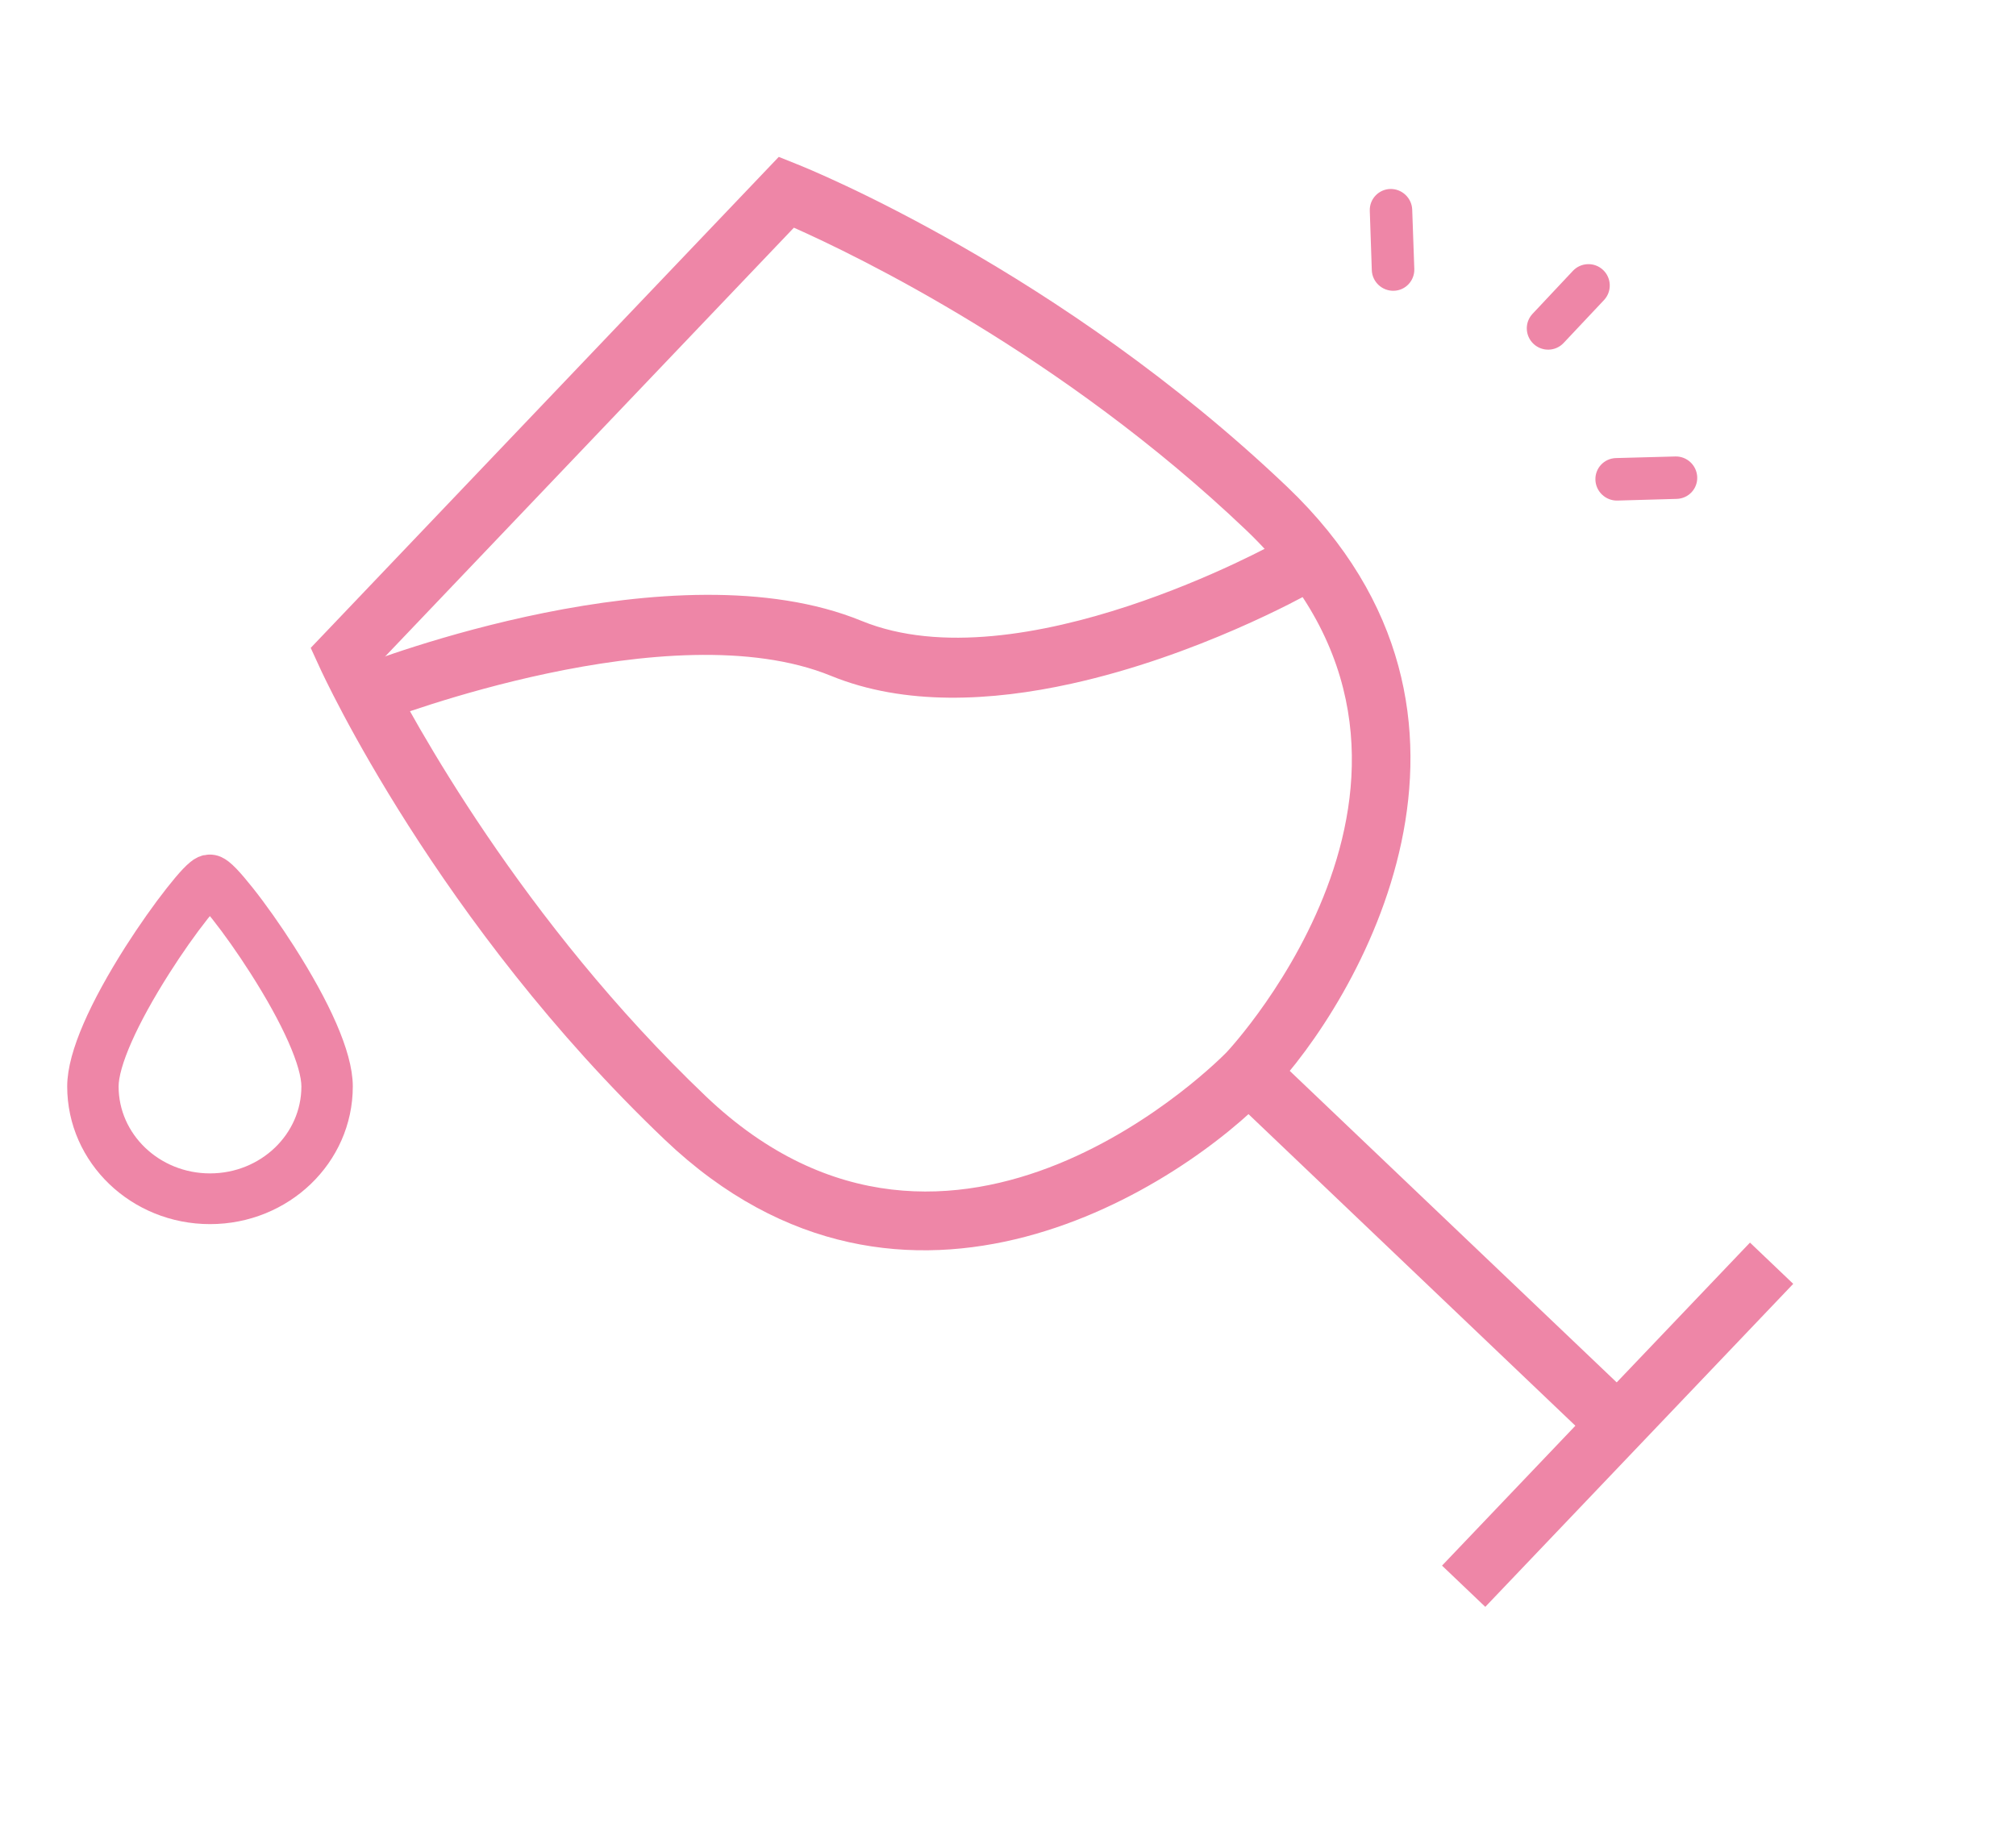 <svg width="24" height="22" viewBox="0 0 24 22" fill="none" xmlns="http://www.w3.org/2000/svg">
<path d="M20.833 14.795L17.167 18.641L17.682 19.132L21.348 15.286L20.833 14.795Z" fill="#EE86A7"/>
<path d="M15.119 13.018C14.089 14.099 10.785 16.307 7.913 13.569C5.21 10.993 3.855 8.057 3.799 7.932L3.699 7.714L9.271 1.868L9.493 1.957C9.62 2.007 12.618 3.219 15.322 5.795C18.194 8.533 16.148 11.938 15.118 13.02L15.119 13.018ZM4.551 7.852C4.913 8.571 6.214 10.966 8.404 13.054C11.355 15.866 14.571 12.562 14.604 12.527C14.637 12.492 17.783 9.122 14.832 6.309C12.636 4.217 10.185 3.037 9.451 2.711L4.551 7.852Z" fill="#EE86A7"/>
<path d="M15.107 12.515L14.616 13.03L19.012 17.221L19.504 16.705L15.107 12.515Z" fill="#EE86A7"/>
<path d="M12.752 8.141C11.805 8.35 10.771 8.406 9.893 8.047C7.98 7.264 4.589 8.572 4.554 8.585L4.266 7.931C4.418 7.872 8.025 6.477 10.258 7.393C12.135 8.161 15.182 6.469 15.211 6.452L15.614 7.052C15.527 7.1 14.249 7.812 12.752 8.141Z" fill="#EE86A7"/>
<path d="M18.615 4.083L19.095 3.573C19.191 3.471 19.186 3.31 19.084 3.214C18.982 3.118 18.821 3.123 18.725 3.225L18.245 3.736C18.149 3.838 18.154 3.998 18.256 4.094C18.358 4.19 18.519 4.186 18.615 4.083Z" fill="#EE86A7"/>
<path d="M16.837 3.203L16.812 2.496C16.807 2.357 16.69 2.247 16.551 2.25C16.411 2.254 16.302 2.371 16.307 2.51L16.331 3.217C16.336 3.356 16.453 3.466 16.593 3.462C16.732 3.459 16.841 3.342 16.837 3.203Z" fill="#EE86A7"/>
<path d="M19.944 5.435L19.237 5.454C19.097 5.458 18.988 5.574 18.993 5.714C18.998 5.853 19.115 5.963 19.254 5.96L19.961 5.94C20.101 5.936 20.21 5.82 20.205 5.681C20.2 5.541 20.083 5.431 19.944 5.435Z" fill="#EE86A7"/>
<path d="M2.497 10.604C2.503 10.61 2.507 10.613 2.514 10.62C2.559 10.666 2.617 10.734 2.683 10.817C2.827 10.999 2.995 11.236 3.151 11.481C3.54 12.09 3.788 12.632 3.788 12.936C3.788 13.618 3.212 14.171 2.5 14.171C1.789 14.171 1.212 13.618 1.212 12.936C1.212 12.632 1.459 12.092 1.846 11.483C2.001 11.239 2.168 11.002 2.312 10.82C2.378 10.736 2.435 10.668 2.479 10.622C2.487 10.614 2.491 10.611 2.497 10.604L2.497 10.604ZM2.493 10.375C2.454 10.376 2.426 10.391 2.392 10.419C2.372 10.435 2.349 10.457 2.323 10.484C2.274 10.536 2.212 10.609 2.143 10.697C1.995 10.885 1.823 11.128 1.664 11.377C1.257 12.018 1 12.582 1 12.936C1 13.731 1.672 14.375 2.5 14.375C3.329 14.375 4 13.731 4 12.936C4 12.582 3.741 12.016 3.332 11.375C3.172 11.125 3 10.881 2.851 10.694C2.781 10.606 2.719 10.533 2.67 10.482C2.643 10.454 2.62 10.433 2.6 10.417C2.564 10.389 2.535 10.374 2.493 10.375Z" fill="#EE86A7" stroke="#EE86A7" stroke-width="0.4"/>
</svg>
